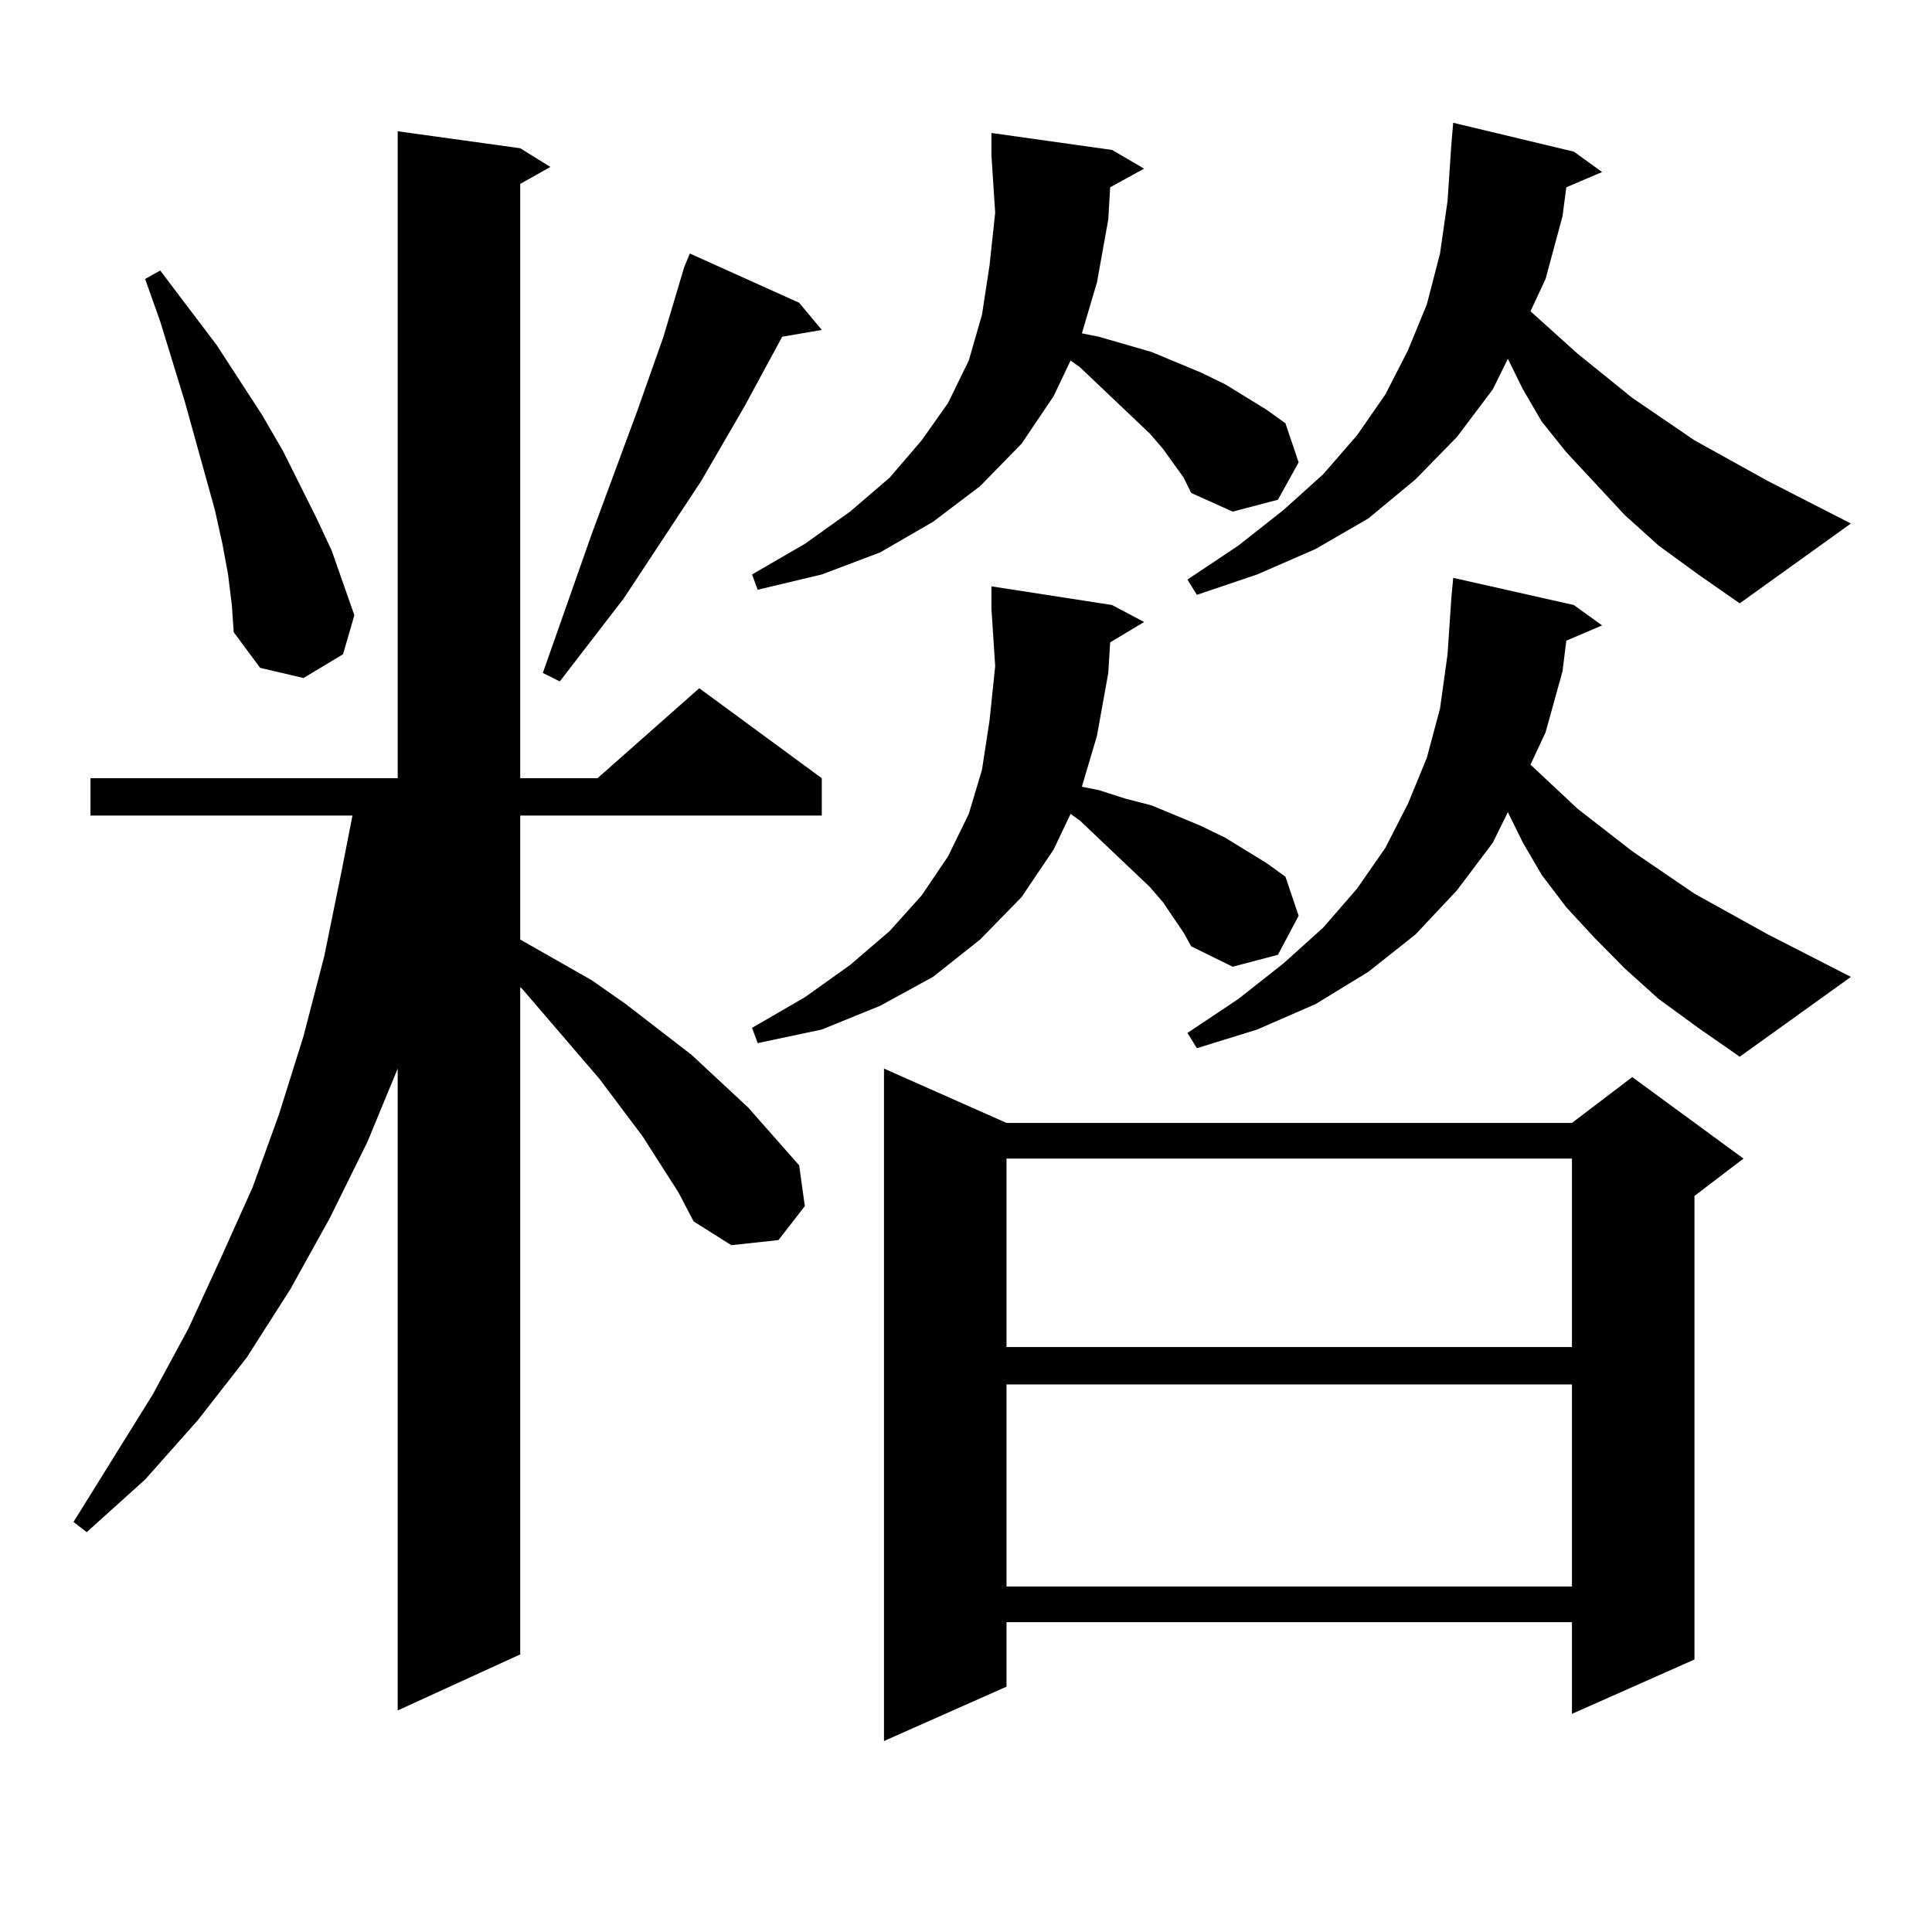 <?xml version="1.0" encoding="utf-8"?>
<!-- Generator: Adobe Illustrator 16.0.0, SVG Export Plug-In . SVG Version: 6.00 Build 0)  -->
<!DOCTYPE svg PUBLIC "-//W3C//DTD SVG 1.1//EN" "http://www.w3.org/Graphics/SVG/1.1/DTD/svg11.dtd">
<svg version="1.1" id="图层_1" xmlns="http://www.w3.org/2000/svg" xmlns:xlink="http://www.w3.org/1999/xlink" x="0px" y="0px"
	 width="1000px" height="1000px" viewBox="0 0 1000 1000" enable-background="new 0 0 1000 1000" xml:space="preserve">
<path d="M351.211,617.258l-18.536-29.004l-22.438-29.883l-39.999-46.582l-0.976-0.879v345.41l-63.413,29.004V553.098l-15.609,37.793
	l-19.512,39.551l-20.487,36.914l-22.438,35.156l-25.365,32.52l-27.316,30.762l-30.243,27.246l-6.829-5.273l40.975-65.918
	l18.536-34.277l16.585-36.035l16.585-36.914l13.658-37.793l12.683-40.43l10.731-41.309l8.78-43.066l5.854-29.883H46.829v-19.336
	h159.021V67.941l63.413,8.789l15.609,9.668l-15.609,8.789v307.617h39.999l52.682-46.582l63.413,46.582v19.336H269.262v64.16
	l37.072,21.094l17.561,12.305l34.146,26.367l29.268,27.246l26.341,29.883l2.927,21.094l-13.658,17.578l-24.39,2.637l-19.512-12.305
	L351.211,617.258z M118.046,297.336l-2.927-15.82l-3.902-17.578l-15.609-56.25l-12.683-41.309l-7.805-21.973l7.805-4.395
	l29.268,38.672l23.414,36.035l10.731,18.457l17.561,35.156l7.805,16.699l5.854,16.699l5.854,16.699l-5.854,20.215l-20.487,12.305
	l-22.438-5.273l-13.658-18.457l-0.976-14.063L118.046,297.336z M413.649,156.711l11.707,14.063l-20.487,3.516l-19.512,36.035
	l-22.438,38.672l-39.999,60.645l-33.17,43.066l-8.78-4.395l25.365-72.07l23.414-63.281l13.658-38.672l10.731-36.035l2.927-7.031
	L413.649,156.711z M612.668,247.238l-10.731-14.941l-6.829-7.91l-36.097-34.277l-4.878-3.516l-8.78,18.457l-16.585,24.609
	l-21.463,21.973l-24.39,18.457l-27.316,15.82l-30.243,11.426l-33.17,7.91l-2.927-7.91l27.316-15.82l23.414-16.699l20.487-17.578
	l16.585-19.336l13.658-19.336l10.731-21.973l6.829-23.73l3.902-25.488l2.927-27.246l-1.951-29.883V68.82l62.438,8.789l16.585,9.668
	l-17.561,9.668l-0.976,16.699l-5.854,32.52l-7.805,26.367l8.78,1.758l27.316,7.91l25.365,10.547l12.683,6.152l21.463,13.184
	l9.756,7.031l6.829,20.215l-10.731,19.336l-23.414,6.152l-21.463-9.668L612.668,247.238z M612.668,482.785l-10.731-15.82
	l-6.829-7.91l-36.097-34.277l-4.878-3.516l-8.78,18.457l-16.585,24.609l-21.463,21.973l-24.39,19.336l-27.316,14.941l-30.243,12.305
	l-33.17,7.031l-2.927-7.91l27.316-15.82l23.414-16.699l20.487-17.578l16.585-18.457l13.658-20.215l10.731-21.973l6.829-22.852
	l3.902-25.488l2.927-28.125l-1.951-29.883v-11.426l62.438,9.668l16.585,8.789l-17.561,10.547l-0.976,15.82l-5.854,32.52
	l-7.805,26.367l8.78,1.758l13.658,4.395l13.658,3.516l25.365,10.547l12.683,6.152l21.463,13.184l9.756,7.031l6.829,20.215
	l-10.731,20.215l-23.414,6.152l-21.463-10.547L612.668,482.785z M520.963,581.223h292.676l31.219-23.73l57.56,42.188l-25.365,19.336
	v239.941l-63.413,28.125v-47.461H520.963v33.398l-63.413,28.125V553.098L520.963,581.223z M520.963,599.68v97.559h292.676V599.68
	H520.963z M520.963,716.574v104.59h292.676v-104.59H520.963z M858.516,282.395l-17.561-15.82l-30.243-32.52l-12.683-15.82
	l-9.756-16.699l-7.805-15.82l-7.805,15.82l-18.536,24.609l-21.463,21.973l-24.39,20.215l-27.316,15.82l-30.243,13.184
	l-31.219,10.547l-4.878-7.91l26.341-17.578l23.414-18.457l20.487-18.457l17.561-20.215l14.634-21.094l11.707-22.852l9.756-23.73
	l6.829-26.367l3.902-27.246l1.951-29.004l0.976-11.426l62.438,14.941l14.634,10.547l-18.536,7.91l-1.951,14.941l-8.78,32.52
	l-7.805,16.699l24.39,21.973l28.292,22.852l32.194,21.973l38.048,21.094l42.926,21.973l-57.56,41.309l-21.463-14.941
	L858.516,282.395z M858.516,517.063l-17.561-15.82l-15.609-15.82l-14.634-15.82l-12.683-16.699l-9.756-16.699l-7.805-15.82
	l-7.805,15.82l-18.536,24.609l-21.463,22.852L708.276,503l-27.316,16.699l-30.243,13.184l-31.219,9.668l-4.878-7.91l26.341-17.578
	l23.414-18.457l20.487-18.457l17.561-20.215l14.634-21.094l11.707-22.852l9.756-23.73l6.829-25.488l3.902-28.125l1.951-29.004
	l0.976-10.547l62.438,14.063l14.634,10.547l-18.536,7.91l-1.951,15.82l-8.78,31.641l-7.805,16.699l24.39,22.852l28.292,21.973
	l32.194,21.973l38.048,21.094l42.926,21.973l-57.56,41.309l-21.463-14.941L858.516,517.063z"/>
</svg>
